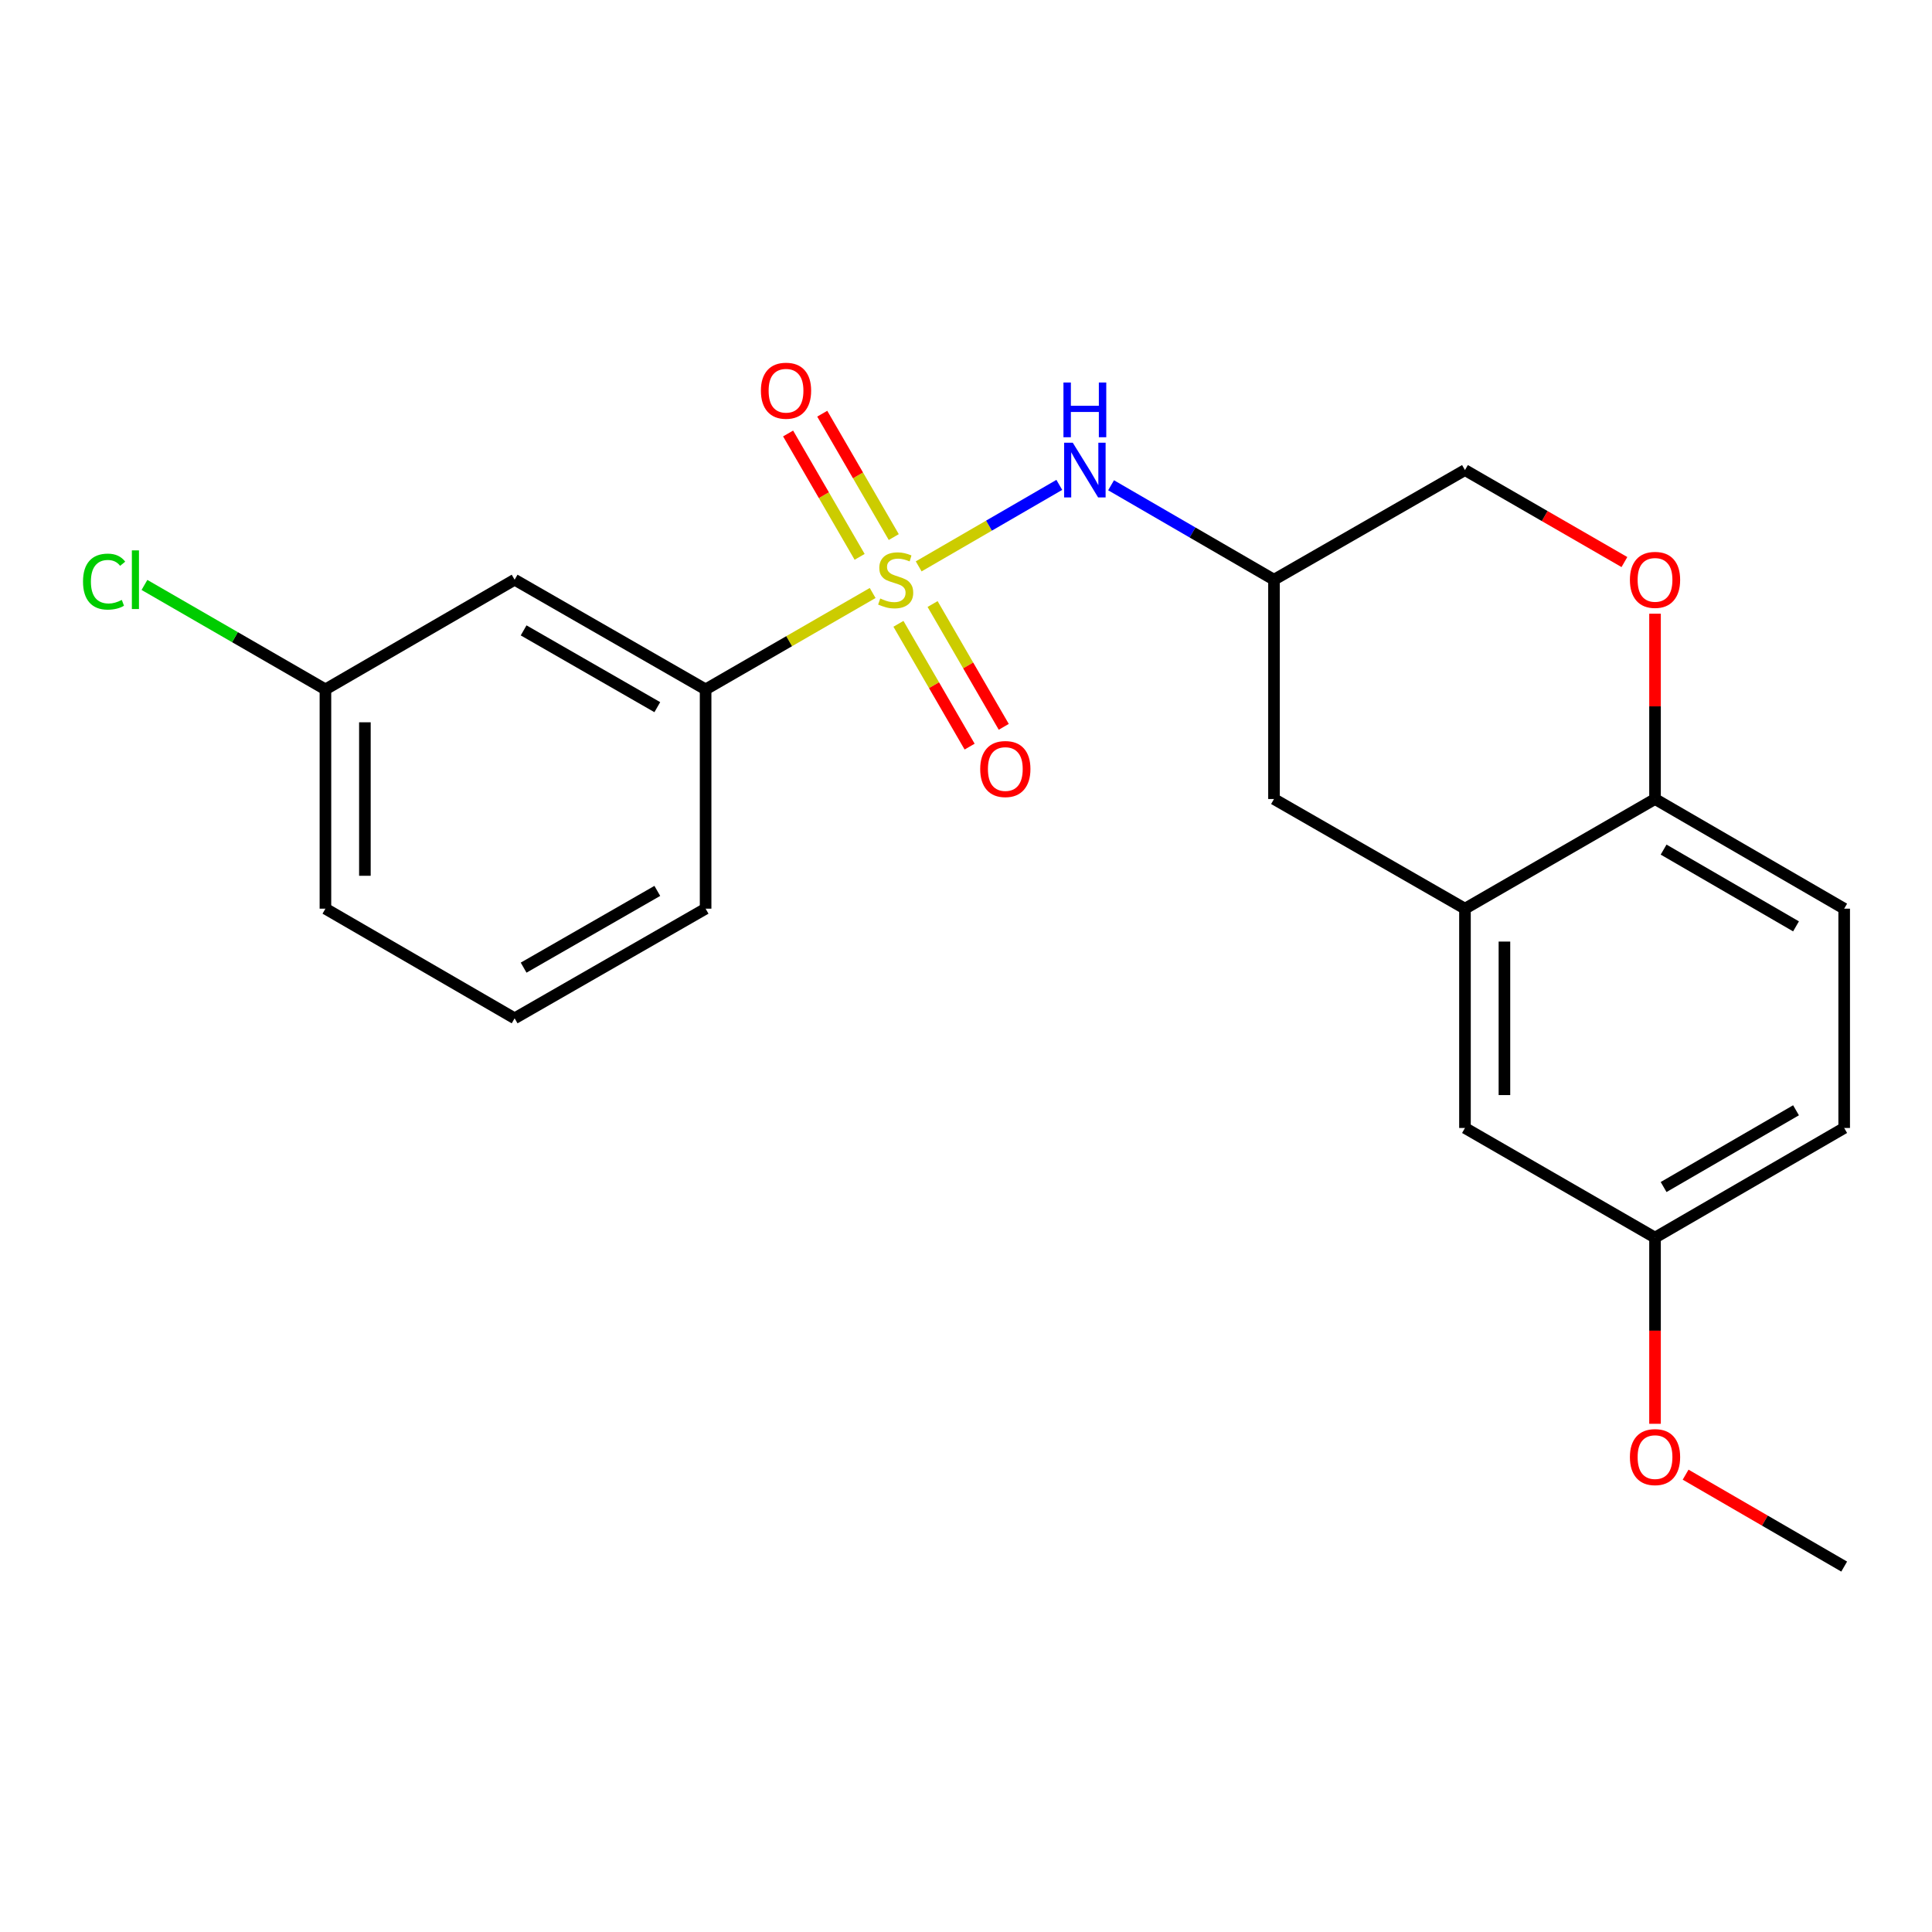 <?xml version='1.0' encoding='iso-8859-1'?>
<svg version='1.1' baseProfile='full'
              xmlns='http://www.w3.org/2000/svg'
                      xmlns:rdkit='http://www.rdkit.org/xml'
                      xmlns:xlink='http://www.w3.org/1999/xlink'
                  xml:space='preserve'
width='1000px' height='1000px' viewBox='0 0 1000 1000'>
<!-- END OF HEADER -->
<rect style='opacity:1.0;fill:#FFFFFF;stroke:none' width='1000' height='1000' x='0' y='0'> </rect>
<path class='bond-0' d='M 475.513,293.156 L 511.904,272.064' style='fill:none;fill-rule:evenodd;stroke:#CCCC00;stroke-width:6px;stroke-linecap:butt;stroke-linejoin:miter;stroke-opacity:1' />
<path class='bond-0' d='M 511.904,272.064 L 548.296,250.973' style='fill:none;fill-rule:evenodd;stroke:#0000FF;stroke-width:6px;stroke-linecap:butt;stroke-linejoin:miter;stroke-opacity:1' />
<path class='bond-1' d='M 451.684,306.936 L 408.452,331.883' style='fill:none;fill-rule:evenodd;stroke:#CCCC00;stroke-width:6px;stroke-linecap:butt;stroke-linejoin:miter;stroke-opacity:1' />
<path class='bond-1' d='M 408.452,331.883 L 365.22,356.83' style='fill:none;fill-rule:evenodd;stroke:#000000;stroke-width:6px;stroke-linecap:butt;stroke-linejoin:miter;stroke-opacity:1' />
<path class='bond-4' d='M 462.612,277.986 L 444.102,246.057' style='fill:none;fill-rule:evenodd;stroke:#CCCC00;stroke-width:6px;stroke-linecap:butt;stroke-linejoin:miter;stroke-opacity:1' />
<path class='bond-4' d='M 444.102,246.057 L 425.591,214.128' style='fill:none;fill-rule:evenodd;stroke:#FF0000;stroke-width:6px;stroke-linecap:butt;stroke-linejoin:miter;stroke-opacity:1' />
<path class='bond-4' d='M 444.942,288.231 L 426.431,256.302' style='fill:none;fill-rule:evenodd;stroke:#CCCC00;stroke-width:6px;stroke-linecap:butt;stroke-linejoin:miter;stroke-opacity:1' />
<path class='bond-4' d='M 426.431,256.302 L 407.92,224.372' style='fill:none;fill-rule:evenodd;stroke:#FF0000;stroke-width:6px;stroke-linecap:butt;stroke-linejoin:miter;stroke-opacity:1' />
<path class='bond-5' d='M 465.032,322.888 L 483.453,354.669' style='fill:none;fill-rule:evenodd;stroke:#CCCC00;stroke-width:6px;stroke-linecap:butt;stroke-linejoin:miter;stroke-opacity:1' />
<path class='bond-5' d='M 483.453,354.669 L 501.873,386.449' style='fill:none;fill-rule:evenodd;stroke:#FF0000;stroke-width:6px;stroke-linecap:butt;stroke-linejoin:miter;stroke-opacity:1' />
<path class='bond-5' d='M 482.704,312.645 L 501.124,344.426' style='fill:none;fill-rule:evenodd;stroke:#CCCC00;stroke-width:6px;stroke-linecap:butt;stroke-linejoin:miter;stroke-opacity:1' />
<path class='bond-5' d='M 501.124,344.426 L 519.545,376.206' style='fill:none;fill-rule:evenodd;stroke:#FF0000;stroke-width:6px;stroke-linecap:butt;stroke-linejoin:miter;stroke-opacity:1' />
<path class='bond-7' d='M 575.09,251.174 L 617.254,275.616' style='fill:none;fill-rule:evenodd;stroke:#0000FF;stroke-width:6px;stroke-linecap:butt;stroke-linejoin:miter;stroke-opacity:1' />
<path class='bond-7' d='M 617.254,275.616 L 659.417,300.058' style='fill:none;fill-rule:evenodd;stroke:#000000;stroke-width:6px;stroke-linecap:butt;stroke-linejoin:miter;stroke-opacity:1' />
<path class='bond-8' d='M 365.22,356.83 L 266.371,300.058' style='fill:none;fill-rule:evenodd;stroke:#000000;stroke-width:6px;stroke-linecap:butt;stroke-linejoin:miter;stroke-opacity:1' />
<path class='bond-8' d='M 340.22,366.026 L 271.025,326.286' style='fill:none;fill-rule:evenodd;stroke:#000000;stroke-width:6px;stroke-linecap:butt;stroke-linejoin:miter;stroke-opacity:1' />
<path class='bond-18' d='M 365.22,356.83 L 365.22,470.328' style='fill:none;fill-rule:evenodd;stroke:#000000;stroke-width:6px;stroke-linecap:butt;stroke-linejoin:miter;stroke-opacity:1' />
<path class='bond-2' d='M 758.266,470.328 L 659.417,413.568' style='fill:none;fill-rule:evenodd;stroke:#000000;stroke-width:6px;stroke-linecap:butt;stroke-linejoin:miter;stroke-opacity:1' />
<path class='bond-10' d='M 758.266,470.328 L 758.266,583.838' style='fill:none;fill-rule:evenodd;stroke:#000000;stroke-width:6px;stroke-linecap:butt;stroke-linejoin:miter;stroke-opacity:1' />
<path class='bond-10' d='M 778.692,487.355 L 778.692,566.812' style='fill:none;fill-rule:evenodd;stroke:#000000;stroke-width:6px;stroke-linecap:butt;stroke-linejoin:miter;stroke-opacity:1' />
<path class='bond-23' d='M 758.266,470.328 L 856.638,413.568' style='fill:none;fill-rule:evenodd;stroke:#000000;stroke-width:6px;stroke-linecap:butt;stroke-linejoin:miter;stroke-opacity:1' />
<path class='bond-3' d='M 840.799,290.92 L 799.533,267.114' style='fill:none;fill-rule:evenodd;stroke:#FF0000;stroke-width:6px;stroke-linecap:butt;stroke-linejoin:miter;stroke-opacity:1' />
<path class='bond-3' d='M 799.533,267.114 L 758.266,243.308' style='fill:none;fill-rule:evenodd;stroke:#000000;stroke-width:6px;stroke-linecap:butt;stroke-linejoin:miter;stroke-opacity:1' />
<path class='bond-6' d='M 856.638,317.655 L 856.638,365.612' style='fill:none;fill-rule:evenodd;stroke:#FF0000;stroke-width:6px;stroke-linecap:butt;stroke-linejoin:miter;stroke-opacity:1' />
<path class='bond-6' d='M 856.638,365.612 L 856.638,413.568' style='fill:none;fill-rule:evenodd;stroke:#000000;stroke-width:6px;stroke-linecap:butt;stroke-linejoin:miter;stroke-opacity:1' />
<path class='bond-12' d='M 856.638,413.568 L 954.545,470.328' style='fill:none;fill-rule:evenodd;stroke:#000000;stroke-width:6px;stroke-linecap:butt;stroke-linejoin:miter;stroke-opacity:1' />
<path class='bond-12' d='M 861.08,439.753 L 929.615,479.485' style='fill:none;fill-rule:evenodd;stroke:#000000;stroke-width:6px;stroke-linecap:butt;stroke-linejoin:miter;stroke-opacity:1' />
<path class='bond-9' d='M 659.417,300.058 L 659.417,413.568' style='fill:none;fill-rule:evenodd;stroke:#000000;stroke-width:6px;stroke-linecap:butt;stroke-linejoin:miter;stroke-opacity:1' />
<path class='bond-11' d='M 659.417,300.058 L 758.266,243.308' style='fill:none;fill-rule:evenodd;stroke:#000000;stroke-width:6px;stroke-linecap:butt;stroke-linejoin:miter;stroke-opacity:1' />
<path class='bond-13' d='M 266.371,300.058 L 168.441,356.83' style='fill:none;fill-rule:evenodd;stroke:#000000;stroke-width:6px;stroke-linecap:butt;stroke-linejoin:miter;stroke-opacity:1' />
<path class='bond-14' d='M 758.266,583.838 L 856.638,640.588' style='fill:none;fill-rule:evenodd;stroke:#000000;stroke-width:6px;stroke-linecap:butt;stroke-linejoin:miter;stroke-opacity:1' />
<path class='bond-15' d='M 954.545,470.328 L 954.545,583.838' style='fill:none;fill-rule:evenodd;stroke:#000000;stroke-width:6px;stroke-linecap:butt;stroke-linejoin:miter;stroke-opacity:1' />
<path class='bond-16' d='M 168.441,356.83 L 121.606,329.794' style='fill:none;fill-rule:evenodd;stroke:#000000;stroke-width:6px;stroke-linecap:butt;stroke-linejoin:miter;stroke-opacity:1' />
<path class='bond-16' d='M 121.606,329.794 L 74.77,302.759' style='fill:none;fill-rule:evenodd;stroke:#00CC00;stroke-width:6px;stroke-linecap:butt;stroke-linejoin:miter;stroke-opacity:1' />
<path class='bond-22' d='M 168.441,356.83 L 168.441,470.328' style='fill:none;fill-rule:evenodd;stroke:#000000;stroke-width:6px;stroke-linecap:butt;stroke-linejoin:miter;stroke-opacity:1' />
<path class='bond-22' d='M 188.867,373.854 L 188.867,453.304' style='fill:none;fill-rule:evenodd;stroke:#000000;stroke-width:6px;stroke-linecap:butt;stroke-linejoin:miter;stroke-opacity:1' />
<path class='bond-17' d='M 856.638,640.588 L 856.638,688.769' style='fill:none;fill-rule:evenodd;stroke:#000000;stroke-width:6px;stroke-linecap:butt;stroke-linejoin:miter;stroke-opacity:1' />
<path class='bond-17' d='M 856.638,688.769 L 856.638,736.951' style='fill:none;fill-rule:evenodd;stroke:#FF0000;stroke-width:6px;stroke-linecap:butt;stroke-linejoin:miter;stroke-opacity:1' />
<path class='bond-24' d='M 856.638,640.588 L 954.545,583.838' style='fill:none;fill-rule:evenodd;stroke:#000000;stroke-width:6px;stroke-linecap:butt;stroke-linejoin:miter;stroke-opacity:1' />
<path class='bond-24' d='M 861.082,614.403 L 929.616,574.679' style='fill:none;fill-rule:evenodd;stroke:#000000;stroke-width:6px;stroke-linecap:butt;stroke-linejoin:miter;stroke-opacity:1' />
<path class='bond-21' d='M 872.468,763.284 L 913.507,787.071' style='fill:none;fill-rule:evenodd;stroke:#FF0000;stroke-width:6px;stroke-linecap:butt;stroke-linejoin:miter;stroke-opacity:1' />
<path class='bond-21' d='M 913.507,787.071 L 954.545,810.858' style='fill:none;fill-rule:evenodd;stroke:#000000;stroke-width:6px;stroke-linecap:butt;stroke-linejoin:miter;stroke-opacity:1' />
<path class='bond-19' d='M 365.22,470.328 L 266.371,527.078' style='fill:none;fill-rule:evenodd;stroke:#000000;stroke-width:6px;stroke-linecap:butt;stroke-linejoin:miter;stroke-opacity:1' />
<path class='bond-19' d='M 340.223,461.127 L 271.028,500.851' style='fill:none;fill-rule:evenodd;stroke:#000000;stroke-width:6px;stroke-linecap:butt;stroke-linejoin:miter;stroke-opacity:1' />
<path class='bond-20' d='M 266.371,527.078 L 168.441,470.328' style='fill:none;fill-rule:evenodd;stroke:#000000;stroke-width:6px;stroke-linecap:butt;stroke-linejoin:miter;stroke-opacity:1' />
<path  class='atom-0' d='M 455.603 309.778
Q 455.923 309.898, 457.243 310.458
Q 458.563 311.018, 460.003 311.378
Q 461.483 311.698, 462.923 311.698
Q 465.603 311.698, 467.163 310.418
Q 468.723 309.098, 468.723 306.818
Q 468.723 305.258, 467.923 304.298
Q 467.163 303.338, 465.963 302.818
Q 464.763 302.298, 462.763 301.698
Q 460.243 300.938, 458.723 300.218
Q 457.243 299.498, 456.163 297.978
Q 455.123 296.458, 455.123 293.898
Q 455.123 290.338, 457.523 288.138
Q 459.963 285.938, 464.763 285.938
Q 468.043 285.938, 471.763 287.498
L 470.843 290.578
Q 467.443 289.178, 464.883 289.178
Q 462.123 289.178, 460.603 290.338
Q 459.083 291.458, 459.123 293.418
Q 459.123 294.938, 459.883 295.858
Q 460.683 296.778, 461.803 297.298
Q 462.963 297.818, 464.883 298.418
Q 467.443 299.218, 468.963 300.018
Q 470.483 300.818, 471.563 302.458
Q 472.683 304.058, 472.683 306.818
Q 472.683 310.738, 470.043 312.858
Q 467.443 314.938, 463.083 314.938
Q 460.563 314.938, 458.643 314.378
Q 456.763 313.858, 454.523 312.938
L 455.603 309.778
' fill='#CCCC00'/>
<path  class='atom-1' d='M 555.262 229.148
L 564.542 244.148
Q 565.462 245.628, 566.942 248.308
Q 568.422 250.988, 568.502 251.148
L 568.502 229.148
L 572.262 229.148
L 572.262 257.468
L 568.382 257.468
L 558.422 241.068
Q 557.262 239.148, 556.022 236.948
Q 554.822 234.748, 554.462 234.068
L 554.462 257.468
L 550.782 257.468
L 550.782 229.148
L 555.262 229.148
' fill='#0000FF'/>
<path  class='atom-1' d='M 550.442 197.996
L 554.282 197.996
L 554.282 210.036
L 568.762 210.036
L 568.762 197.996
L 572.602 197.996
L 572.602 226.316
L 568.762 226.316
L 568.762 213.236
L 554.282 213.236
L 554.282 226.316
L 550.442 226.316
L 550.442 197.996
' fill='#0000FF'/>
<path  class='atom-4' d='M 843.638 300.138
Q 843.638 293.338, 846.998 289.538
Q 850.358 285.738, 856.638 285.738
Q 862.918 285.738, 866.278 289.538
Q 869.638 293.338, 869.638 300.138
Q 869.638 307.018, 866.238 310.938
Q 862.838 314.818, 856.638 314.818
Q 850.398 314.818, 846.998 310.938
Q 843.638 307.058, 843.638 300.138
M 856.638 311.618
Q 860.958 311.618, 863.278 308.738
Q 865.638 305.818, 865.638 300.138
Q 865.638 294.578, 863.278 291.778
Q 860.958 288.938, 856.638 288.938
Q 852.318 288.938, 849.958 291.738
Q 847.638 294.538, 847.638 300.138
Q 847.638 305.858, 849.958 308.738
Q 852.318 311.618, 856.638 311.618
' fill='#FF0000'/>
<path  class='atom-5' d='M 393.843 202.231
Q 393.843 195.431, 397.203 191.631
Q 400.563 187.831, 406.843 187.831
Q 413.123 187.831, 416.483 191.631
Q 419.843 195.431, 419.843 202.231
Q 419.843 209.111, 416.443 213.031
Q 413.043 216.911, 406.843 216.911
Q 400.603 216.911, 397.203 213.031
Q 393.843 209.151, 393.843 202.231
M 406.843 213.711
Q 411.163 213.711, 413.483 210.831
Q 415.843 207.911, 415.843 202.231
Q 415.843 196.671, 413.483 193.871
Q 411.163 191.031, 406.843 191.031
Q 402.523 191.031, 400.163 193.831
Q 397.843 196.631, 397.843 202.231
Q 397.843 207.951, 400.163 210.831
Q 402.523 213.711, 406.843 213.711
' fill='#FF0000'/>
<path  class='atom-6' d='M 507.353 398.045
Q 507.353 391.245, 510.713 387.445
Q 514.073 383.645, 520.353 383.645
Q 526.633 383.645, 529.993 387.445
Q 533.353 391.245, 533.353 398.045
Q 533.353 404.925, 529.953 408.845
Q 526.553 412.725, 520.353 412.725
Q 514.113 412.725, 510.713 408.845
Q 507.353 404.965, 507.353 398.045
M 520.353 409.525
Q 524.673 409.525, 526.993 406.645
Q 529.353 403.725, 529.353 398.045
Q 529.353 392.485, 526.993 389.685
Q 524.673 386.845, 520.353 386.845
Q 516.033 386.845, 513.673 389.645
Q 511.353 392.445, 511.353 398.045
Q 511.353 403.765, 513.673 406.645
Q 516.033 409.525, 520.353 409.525
' fill='#FF0000'/>
<path  class='atom-17' d='M 42.971 301.038
Q 42.971 293.998, 46.251 290.318
Q 49.571 286.598, 55.851 286.598
Q 61.691 286.598, 64.811 290.718
L 62.171 292.878
Q 59.891 289.878, 55.851 289.878
Q 51.571 289.878, 49.291 292.758
Q 47.051 295.598, 47.051 301.038
Q 47.051 306.638, 49.371 309.518
Q 51.731 312.398, 56.291 312.398
Q 59.411 312.398, 63.051 310.518
L 64.171 313.518
Q 62.691 314.478, 60.451 315.038
Q 58.211 315.598, 55.731 315.598
Q 49.571 315.598, 46.251 311.838
Q 42.971 308.078, 42.971 301.038
' fill='#00CC00'/>
<path  class='atom-17' d='M 68.251 284.878
L 71.931 284.878
L 71.931 315.238
L 68.251 315.238
L 68.251 284.878
' fill='#00CC00'/>
<path  class='atom-18' d='M 843.638 754.189
Q 843.638 747.389, 846.998 743.589
Q 850.358 739.789, 856.638 739.789
Q 862.918 739.789, 866.278 743.589
Q 869.638 747.389, 869.638 754.189
Q 869.638 761.069, 866.238 764.989
Q 862.838 768.869, 856.638 768.869
Q 850.398 768.869, 846.998 764.989
Q 843.638 761.109, 843.638 754.189
M 856.638 765.669
Q 860.958 765.669, 863.278 762.789
Q 865.638 759.869, 865.638 754.189
Q 865.638 748.629, 863.278 745.829
Q 860.958 742.989, 856.638 742.989
Q 852.318 742.989, 849.958 745.789
Q 847.638 748.589, 847.638 754.189
Q 847.638 759.909, 849.958 762.789
Q 852.318 765.669, 856.638 765.669
' fill='#FF0000'/>
</svg>

